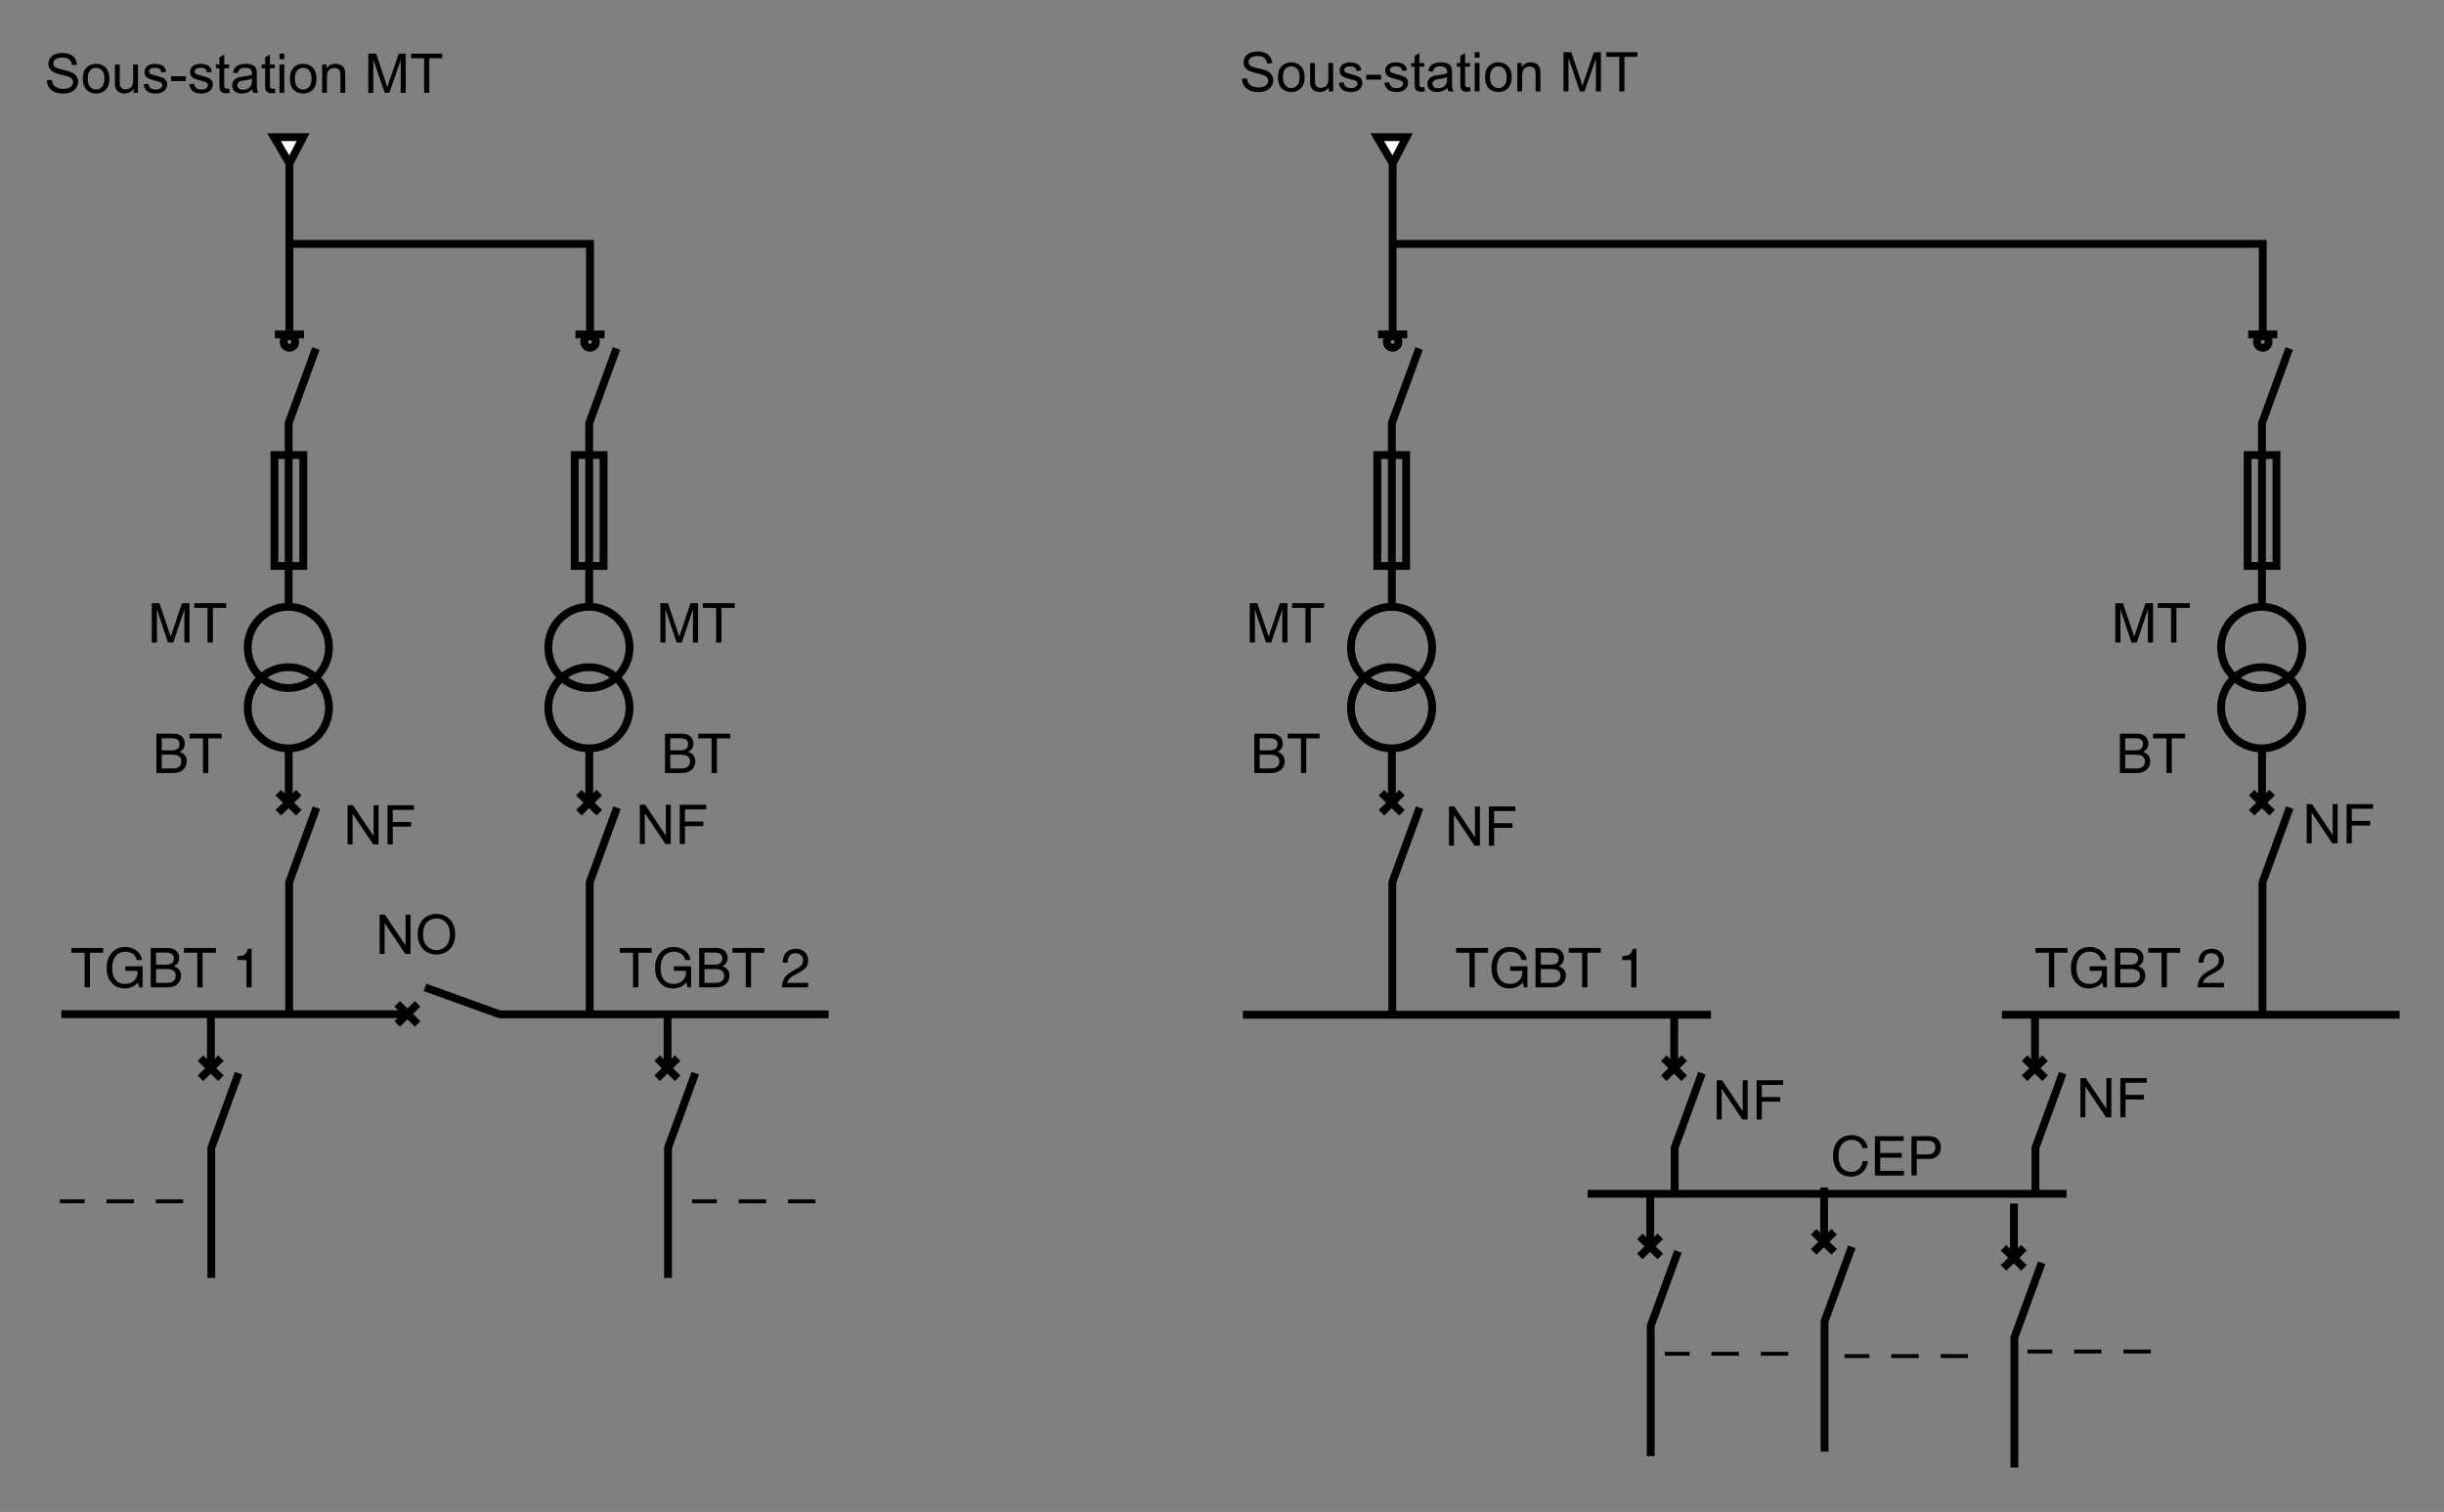 <?xml version="1.0" encoding="iso-8859-1"?>
<!-- Generator: Adobe Illustrator 19.2.0, SVG Export Plug-In . SVG Version: 6.00 Build 0)  -->
<svg version="1.1" id="Calque_2" xmlns="http://www.w3.org/2000/svg" xmlns:xlink="http://www.w3.org/1999/xlink" x="0px" y="0px"
	 width="554.983px" height="343.412px" viewBox="0 0 554.983 343.412" style="enable-background:new 0 0 554.983 343.412;"
	 xml:space="preserve">
<rect x="0" y="0" width="554.983" height="343.412" fill="#808080" stroke="none"/>
<style type="text/css">
	.st0{fill:none;stroke:#000000;stroke-width:1.778;stroke-miterlimit:3.864;}
	.st1{fill:none;stroke:#000000;stroke-width:1.778;stroke-linecap:square;stroke-linejoin:bevel;stroke-miterlimit:2.414;}
	.st2{fill:none;stroke:#000000;stroke-width:1.778;stroke-miterlimit:2.414;}
	.st3{fill:#FFFFFF;stroke:#000000;stroke-width:1.778;stroke-miterlimit:3.864;}
	.st4{fill:none;stroke:#000000;stroke-width:0.889;stroke-miterlimit:3.864;stroke-dasharray:6.222,4.978;}
	.st5{fill:none;}
</style>
<g>
</g>
<g>
	<g>
		<g>
			<path d="M16.191,215.325h7.259v1.071h-3.025v7.869h-1.208v-7.869h-3.025V215.325z"/>
			<path d="M28.463,219.484h3.922v4.781h-0.785l-0.286-1.158c-0.61,0.847-1.73,1.395-2.951,1.395c-1.531,0-2.278-0.56-2.739-1.008
				c-1.369-1.295-1.407-2.827-1.407-3.773c0-2.179,1.32-4.632,4.233-4.632c1.668,0,3.524,0.946,3.785,2.951h-1.17
				c-0.386-1.557-1.693-1.88-2.677-1.88c-1.606,0-2.926,1.282-2.926,3.623c0,1.818,0.598,3.686,2.976,3.686
				c0.448,0,1.17-0.05,1.83-0.573c0.784-0.623,0.983-1.419,0.983-2.378h-2.789V219.484z"/>
			<path d="M34.223,215.325h3.935c1.668,0,2.527,1.034,2.527,2.253c0,0.585-0.211,1.407-1.195,1.868
				c0.585,0.236,1.619,0.647,1.619,2.179c0,1.432-1.059,2.64-3.038,2.64h-3.848V215.325z M35.431,219.11h2.179
				c1.158,0,1.868-0.349,1.868-1.444c0-0.834-0.51-1.307-1.855-1.307h-2.191V219.11z M35.431,223.232h2.577
				c1.258,0,1.893-0.635,1.893-1.631c0-1.257-1.108-1.506-2.092-1.506h-2.378V223.232z"/>
			<path d="M41.776,215.325h7.259v1.071h-3.026v7.869h-1.208v-7.869h-3.026V215.325z"/>
			<path d="M57.135,224.265h-1.171v-6.213h-2.042v-0.872c1.42-0.1,2.005-0.236,2.354-1.668h0.859V224.265z"/>
		</g>
	</g>
</g>
<g>
	<g>
		<g>
			<path d="M140.732,215.325h7.259v1.071h-3.025v7.869h-1.208v-7.869h-3.025V215.325z"/>
			<path d="M153.004,219.484h3.922v4.781h-0.785l-0.286-1.158c-0.61,0.847-1.73,1.395-2.951,1.395c-1.531,0-2.278-0.56-2.739-1.008
				c-1.369-1.295-1.407-2.827-1.407-3.773c0-2.179,1.32-4.632,4.233-4.632c1.668,0,3.524,0.946,3.785,2.951h-1.17
				c-0.386-1.557-1.693-1.88-2.677-1.88c-1.606,0-2.926,1.282-2.926,3.623c0,1.818,0.598,3.686,2.976,3.686
				c0.448,0,1.17-0.05,1.83-0.573c0.784-0.623,0.983-1.419,0.983-2.378h-2.789V219.484z"/>
			<path d="M158.764,215.325h3.935c1.668,0,2.527,1.034,2.527,2.253c0,0.585-0.211,1.407-1.195,1.868
				c0.585,0.236,1.619,0.647,1.619,2.179c0,1.432-1.059,2.64-3.038,2.64h-3.848V215.325z M159.972,219.11h2.179
				c1.158,0,1.868-0.349,1.868-1.444c0-0.834-0.51-1.307-1.855-1.307h-2.191V219.11z M159.972,223.232h2.577
				c1.258,0,1.893-0.635,1.893-1.631c0-1.257-1.108-1.506-2.092-1.506h-2.378V223.232z"/>
			<path d="M166.317,215.325h7.259v1.071h-3.026v7.869h-1.208v-7.869h-3.026V215.325z"/>
			<path d="M177.754,218.65c0-2.852,2.08-3.138,3.026-3.138c1.519,0,2.739,0.983,2.739,2.614c0,1.569-1.034,2.229-2.341,2.926
				l-0.909,0.498c-1.195,0.66-1.457,1.345-1.507,1.681h4.757v1.033h-5.989c0.063-1.818,0.884-2.789,2.055-3.474l1.158-0.673
				c0.934-0.535,1.606-0.896,1.606-2.042c0-0.697-0.448-1.581-1.73-1.581c-1.656,0-1.73,1.544-1.768,2.154H177.754z"/>
		</g>
	</g>
</g>
<g>
	<g>
		<g>
			<path d="M330.652,215.325h7.259v1.071h-3.025v7.869h-1.208v-7.869h-3.025V215.325z"/>
			<path d="M342.925,219.484h3.922v4.781h-0.784l-0.286-1.158c-0.61,0.847-1.731,1.395-2.951,1.395c-1.531,0-2.279-0.56-2.739-1.008
				c-1.37-1.295-1.407-2.827-1.407-3.773c0-2.179,1.32-4.632,4.233-4.632c1.669,0,3.523,0.946,3.785,2.951h-1.171
				c-0.386-1.557-1.693-1.88-2.677-1.88c-1.606,0-2.926,1.282-2.926,3.623c0,1.818,0.598,3.686,2.976,3.686
				c0.448,0,1.171-0.05,1.83-0.573c0.785-0.623,0.984-1.419,0.984-2.378h-2.789V219.484z"/>
			<path d="M348.685,215.325h3.934c1.669,0,2.528,1.034,2.528,2.253c0,0.585-0.212,1.407-1.195,1.868
				c0.585,0.236,1.618,0.647,1.618,2.179c0,1.432-1.059,2.64-3.038,2.64h-3.847V215.325z M349.892,219.11h2.18
				c1.157,0,1.867-0.349,1.867-1.444c0-0.834-0.511-1.307-1.855-1.307h-2.191V219.11z M349.892,223.232h2.578
				c1.257,0,1.893-0.635,1.893-1.631c0-1.257-1.108-1.506-2.092-1.506h-2.379V223.232z"/>
			<path d="M356.237,215.325h7.26v1.071h-3.025v7.869h-1.208v-7.869h-3.026V215.325z"/>
			<path d="M371.596,224.265h-1.17v-6.213h-2.042v-0.872c1.419-0.1,2.004-0.236,2.354-1.668h0.858V224.265z"/>
		</g>
	</g>
</g>
<g>
	<g>
		<g>
			<path d="M462.241,215.325h7.259v1.071h-3.026v7.869h-1.207v-7.869h-3.025V215.325z"/>
			<path d="M474.514,219.484h3.922v4.781h-0.784l-0.287-1.158c-0.609,0.847-1.73,1.395-2.95,1.395c-1.532,0-2.278-0.56-2.739-1.008
				c-1.37-1.295-1.407-2.827-1.407-3.773c0-2.179,1.319-4.632,4.233-4.632c1.668,0,3.523,0.946,3.785,2.951h-1.17
				c-0.387-1.557-1.693-1.88-2.678-1.88c-1.605,0-2.926,1.282-2.926,3.623c0,1.818,0.598,3.686,2.976,3.686
				c0.448,0,1.171-0.05,1.831-0.573c0.784-0.623,0.983-1.419,0.983-2.378h-2.789V219.484z"/>
			<path d="M480.273,215.325h3.936c1.668,0,2.527,1.034,2.527,2.253c0,0.585-0.212,1.407-1.195,1.868
				c0.585,0.236,1.618,0.647,1.618,2.179c0,1.432-1.058,2.64-3.038,2.64h-3.848V215.325z M481.481,219.11h2.179
				c1.158,0,1.868-0.349,1.868-1.444c0-0.834-0.511-1.307-1.855-1.307h-2.191V219.11z M481.481,223.232h2.577
				c1.258,0,1.893-0.635,1.893-1.631c0-1.257-1.107-1.506-2.092-1.506h-2.378V223.232z"/>
			<path d="M487.825,215.325h7.26v1.071h-3.025v7.869h-1.208v-7.869h-3.026V215.325z"/>
			<path d="M499.263,218.65c0-2.852,2.079-3.138,3.025-3.138c1.52,0,2.739,0.983,2.739,2.614c0,1.569-1.033,2.229-2.341,2.926
				l-0.908,0.498c-1.195,0.66-1.457,1.345-1.507,1.681h4.756v1.033h-5.989c0.063-1.818,0.885-2.789,2.055-3.474l1.158-0.673
				c0.934-0.535,1.606-0.896,1.606-2.042c0-0.697-0.448-1.581-1.731-1.581c-1.655,0-1.73,1.544-1.768,2.154H499.263z"/>
		</g>
	</g>
</g>
<g>
	<g>
		<g>
			<path d="M422.919,260.754c-0.336-1.569-1.644-1.855-2.503-1.855c-1.618,0-2.926,1.195-2.926,3.549
				c0,2.104,0.747,3.723,2.964,3.723c0.784,0,2.141-0.373,2.552-2.453h1.171c-0.498,3.375-3.237,3.524-3.91,3.524
				c-2.029,0-4.021-1.32-4.021-4.757c0-2.751,1.568-4.656,4.171-4.656c2.304,0,3.499,1.432,3.673,2.926H422.919z"/>
			<path d="M432.352,267.005h-6.599v-8.94h6.512v1.071h-5.305v2.739h4.894v1.071h-4.894v2.988h5.392V267.005z"/>
			<path d="M435.261,267.005h-1.207v-8.94h4.021c1.656,0,2.652,1.071,2.652,2.515c0,1.245-0.71,2.652-2.652,2.652h-2.814V267.005z
				 M435.261,262.198h2.403c1.083,0,1.817-0.398,1.817-1.606c0-1.133-0.771-1.494-1.768-1.494h-2.453V262.198z"/>
		</g>
	</g>
</g>
<g>
	<g>
		<g>
			<path d="M284.838,166.643h3.935c1.668,0,2.528,1.033,2.528,2.254c0,0.585-0.212,1.407-1.195,1.867
				c0.585,0.237,1.618,0.647,1.618,2.179c0,1.432-1.058,2.64-3.038,2.64h-3.847V166.643z M286.045,170.428h2.179
				c1.158,0,1.868-0.349,1.868-1.444c0-0.834-0.511-1.308-1.855-1.308h-2.191V170.428z M286.045,174.549h2.578
				c1.257,0,1.893-0.635,1.893-1.631c0-1.258-1.108-1.507-2.092-1.507h-2.378V174.549z"/>
			<path d="M292.391,166.643h7.259v1.071h-3.025v7.869h-1.208v-7.869h-3.025V166.643z"/>
		</g>
	</g>
</g>
<g>
	<g>
		<g>
			<path d="M291.188,145.94v-5.279c0-0.261,0.025-1.395,0.025-2.229h-0.025l-2.515,7.508h-1.195l-2.516-7.496h-0.024
				c0,0.822,0.024,1.955,0.024,2.216v5.279h-1.17V137h1.73l2.553,7.558h0.024l2.54-7.558h1.719v8.94H291.188z"/>
			<path d="M293.423,137h7.259v1.071h-3.026v7.869h-1.208v-7.869h-3.026V137z"/>
		</g>
	</g>
</g>
<g>
	<g>
		<g>
			<path d="M481.388,166.643h3.934c1.669,0,2.528,1.033,2.528,2.254c0,0.585-0.212,1.407-1.195,1.867
				c0.585,0.237,1.618,0.647,1.618,2.179c0,1.432-1.059,2.64-3.038,2.64h-3.847V166.643z M482.595,170.428h2.18
				c1.157,0,1.867-0.349,1.867-1.444c0-0.834-0.511-1.308-1.855-1.308h-2.191V170.428z M482.595,174.549h2.578
				c1.257,0,1.893-0.635,1.893-1.631c0-1.258-1.108-1.507-2.092-1.507h-2.379V174.549z"/>
			<path d="M488.941,166.643h7.259v1.071h-3.026v7.869h-1.207v-7.869h-3.025V166.643z"/>
		</g>
	</g>
</g>
<g>
	<g>
		<g>
			<path d="M487.738,145.94v-5.279c0-0.261,0.025-1.395,0.025-2.229h-0.025l-2.515,7.508h-1.195l-2.516-7.496h-0.024
				c0,0.822,0.024,1.955,0.024,2.216v5.279h-1.17V137h1.73l2.553,7.558h0.024l2.54-7.558h1.719v8.94H487.738z"/>
			<path d="M489.974,137h7.26v1.071h-3.025v7.869H493v-7.869h-3.026V137z"/>
		</g>
	</g>
</g>
<g>
	<g>
		<g>
			<path d="M35.515,166.643h3.935c1.668,0,2.527,1.033,2.527,2.254c0,0.585-0.211,1.407-1.195,1.867
				c0.585,0.237,1.619,0.647,1.619,2.179c0,1.432-1.059,2.64-3.038,2.64h-3.848V166.643z M36.723,170.428h2.179
				c1.158,0,1.868-0.349,1.868-1.444c0-0.834-0.51-1.308-1.855-1.308h-2.191V170.428z M36.723,174.549H39.3
				c1.258,0,1.893-0.635,1.893-1.631c0-1.258-1.108-1.507-2.092-1.507h-2.378V174.549z"/>
			<path d="M43.068,166.643h7.259v1.071h-3.026v7.869h-1.208v-7.869h-3.026V166.643z"/>
		</g>
	</g>
</g>
<g>
	<g>
		<g>
			<path d="M41.865,145.94v-5.279c0-0.261,0.024-1.395,0.024-2.229h-0.024l-2.516,7.508h-1.195l-2.515-7.496h-0.025
				c0,0.822,0.025,1.955,0.025,2.216v5.279h-1.171V137H36.2l2.552,7.558h0.025l2.54-7.558h1.718v8.94H41.865z"/>
			<path d="M44.101,137h7.259v1.071h-3.025v7.869h-1.208v-7.869h-3.025V137z"/>
		</g>
	</g>
</g>
<g>
	<g>
		<g>
			<path d="M151.002,166.643h3.935c1.668,0,2.528,1.033,2.528,2.254c0,0.585-0.212,1.407-1.195,1.867
				c0.585,0.237,1.618,0.647,1.618,2.179c0,1.432-1.058,2.64-3.038,2.64h-3.847V166.643z M152.209,170.428h2.179
				c1.158,0,1.868-0.349,1.868-1.444c0-0.834-0.511-1.308-1.855-1.308h-2.191V170.428z M152.209,174.549h2.578
				c1.257,0,1.893-0.635,1.893-1.631c0-1.258-1.108-1.507-2.092-1.507h-2.378V174.549z"/>
			<path d="M158.555,166.643h7.259v1.071h-3.025v7.869h-1.208v-7.869h-3.025V166.643z"/>
		</g>
	</g>
</g>
<g>
	<g>
		<g>
			<path d="M157.352,145.94v-5.279c0-0.261,0.025-1.395,0.025-2.229h-0.025l-2.515,7.508h-1.195l-2.516-7.496h-0.024
				c0,0.822,0.024,1.955,0.024,2.216v5.279h-1.17V137h1.73l2.553,7.558h0.024l2.54-7.558h1.719v8.94H157.352z"/>
			<path d="M159.588,137h7.259v1.071h-3.026v7.869h-1.208v-7.869h-3.026V137z"/>
		</g>
	</g>
</g>
<g>
	<line class="st0" x1="65.558" y1="169.986" x2="65.558" y2="182.312"/>
	<path class="st0" d="M56.252,147.045c0-5.094,4.13-9.222,9.226-9.222c5.094,0,9.224,4.129,9.224,9.222
		c0,5.097-4.13,9.226-9.224,9.226C60.383,156.27,56.252,152.142,56.252,147.045L56.252,147.045z"/>
	<path class="st0" d="M56.252,160.76c0-5.094,4.13-9.222,9.226-9.222c5.094,0,9.224,4.128,9.224,9.222
		c0,5.097-4.13,9.226-9.224,9.226C60.383,169.986,56.252,165.857,56.252,160.76L56.252,160.76z"/>
	<line class="st0" x1="63.19" y1="184.6" x2="67.844" y2="180.031"/>
	<line class="st0" x1="67.844" y1="184.6" x2="63.19" y2="180.031"/>
</g>
<polyline class="st0" points="71.853,183.447 65.659,200.395 65.659,229.954 "/>
<polyline class="st0" points="71.738,79.151 65.544,96.1 65.544,138.104 "/>
<g>
	<line class="st1" x1="65.728" y1="76.073" x2="65.728" y2="35.023"/>
	<line class="st2" x1="62.419" y1="75.959" x2="69.035" y2="75.959"/>
	<circle class="st2" cx="65.725" cy="77.667" r="1.322"/>
</g>
<line class="st3" x1="13.937" y1="230.35" x2="92.33" y2="230.35"/>
<line class="st0" x1="133.812" y1="169.986" x2="133.812" y2="182.312"/>
<path class="st0" d="M124.507,147.045c0-5.094,4.13-9.222,9.226-9.222c5.094,0,9.224,4.129,9.224,9.222
	c0,5.097-4.13,9.226-9.224,9.226C128.637,156.27,124.507,152.142,124.507,147.045L124.507,147.045z"/>
<path class="st0" d="M124.507,160.76c0-5.094,4.13-9.222,9.226-9.222c5.094,0,9.224,4.128,9.224,9.222
	c0,5.097-4.13,9.226-9.224,9.226C128.637,169.986,124.507,165.857,124.507,160.76L124.507,160.76z"/>
<line class="st0" x1="131.444" y1="184.6" x2="136.099" y2="180.031"/>
<line class="st0" x1="136.099" y1="184.6" x2="131.444" y2="180.031"/>
<line class="st0" x1="90.197" y1="232.57" x2="94.851" y2="228"/>
<line class="st0" x1="94.851" y1="232.57" x2="90.197" y2="228"/>
<polyline class="st0" points="140.108,183.447 133.913,200.395 133.913,229.954 "/>
<line class="st0" x1="151.59" y1="230.29" x2="151.59" y2="242.617"/>
<line class="st0" x1="149.222" y1="244.905" x2="153.877" y2="240.335"/>
<line class="st0" x1="153.877" y1="244.905" x2="149.222" y2="240.335"/>
<polyline class="st0" points="157.885,243.752 151.691,260.7 151.691,290.259 "/>
<line class="st0" x1="47.886" y1="230.29" x2="47.886" y2="242.617"/>
<line class="st0" x1="45.518" y1="244.905" x2="50.173" y2="240.335"/>
<line class="st0" x1="50.173" y1="244.905" x2="45.518" y2="240.335"/>
<polyline class="st0" points="54.181,243.752 47.987,260.7 47.987,290.259 "/>
<polyline class="st0" points="139.993,79.151 133.798,96.1 133.798,138.104 "/>
<g>
	<polyline class="st2" points="133.982,76.073 133.982,55.393 65.183,55.393 	"/>
	<line class="st2" x1="130.673" y1="75.959" x2="137.29" y2="75.959"/>
	<circle class="st2" cx="133.98" cy="77.667" r="1.322"/>
</g>
<polygon class="st3" points="62.224,31.153 65.736,37.115 68.837,31.153 62.224,31.153 "/>
<line class="st4" x1="41.613" y1="272.861" x2="13.595" y2="272.861"/>
<line class="st4" x1="185.168" y1="272.861" x2="157.151" y2="272.861"/>
<polyline class="st0" points="96.502,224.265 113.45,230.387 114.055,230.387 188.163,230.387 "/>
<g>
	<line class="st0" x1="316.073" y1="169.986" x2="316.073" y2="182.312"/>
	<path class="st0" d="M306.767,147.045c0-5.094,4.13-9.222,9.226-9.222c5.094,0,9.224,4.129,9.224,9.222
		c0,5.097-4.13,9.226-9.224,9.226C310.897,156.27,306.767,152.142,306.767,147.045L306.767,147.045z"/>
	<path class="st0" d="M306.767,160.76c0-5.094,4.13-9.222,9.226-9.222c5.094,0,9.224,4.128,9.224,9.222
		c0,5.097-4.13,9.226-9.224,9.226C310.897,169.986,306.767,165.857,306.767,160.76L306.767,160.76z"/>
	<line class="st0" x1="313.705" y1="184.6" x2="318.359" y2="180.031"/>
	<line class="st0" x1="318.359" y1="184.6" x2="313.705" y2="180.031"/>
</g>
<polyline class="st0" points="322.368,183.447 316.173,200.395 316.173,229.954 "/>
<polyline class="st0" points="322.253,79.151 316.059,96.1 316.059,138.104 "/>
<g>
	<line class="st1" x1="316.243" y1="76.073" x2="316.243" y2="35.023"/>
	<line class="st2" x1="312.934" y1="75.959" x2="319.55" y2="75.959"/>
	<circle class="st2" cx="316.24" cy="77.667" r="1.322"/>
</g>
<line class="st3" x1="282.231" y1="230.472" x2="388.522" y2="230.472"/>
<line class="st0" x1="513.665" y1="169.986" x2="513.665" y2="182.312"/>
<path class="st0" d="M504.359,147.045c0-5.094,4.128-9.222,9.226-9.222c5.094,0,9.222,4.129,9.222,9.222
	c0,5.097-4.128,9.226-9.222,9.226C508.488,156.27,504.359,152.142,504.359,147.045L504.359,147.045z"/>
<path class="st0" d="M504.359,160.76c0-5.094,4.128-9.222,9.226-9.222c5.094,0,9.222,4.128,9.222,9.222
	c0,5.097-4.128,9.226-9.222,9.226C508.488,169.986,504.359,165.857,504.359,160.76L504.359,160.76z"/>
<line class="st0" x1="511.297" y1="184.6" x2="515.949" y2="180.031"/>
<line class="st0" x1="515.949" y1="184.6" x2="511.297" y2="180.031"/>
<polyline class="st0" points="519.96,183.447 513.766,200.395 513.766,229.954 "/>
<line class="st0" x1="462.109" y1="230.29" x2="462.109" y2="242.617"/>
<line class="st0" x1="459.741" y1="244.905" x2="464.394" y2="240.335"/>
<line class="st0" x1="464.394" y1="244.905" x2="459.741" y2="240.335"/>
<polyline class="st0" points="468.404,243.752 462.21,260.7 462.21,271.926 "/>
<line class="st0" x1="380.179" y1="230.29" x2="380.179" y2="242.617"/>
<line class="st0" x1="377.811" y1="244.905" x2="382.465" y2="240.335"/>
<line class="st0" x1="382.465" y1="244.905" x2="377.811" y2="240.335"/>
<polyline class="st0" points="386.474,243.752 380.279,260.7 380.279,271.926 "/>
<polyline class="st0" points="519.845,79.151 513.651,96.1 513.651,138.104 "/>
<g>
	<polyline class="st2" points="513.835,76.073 513.835,55.393 315.698,55.393 	"/>
	<line class="st2" x1="510.526" y1="75.959" x2="517.14" y2="75.959"/>
	<circle class="st2" cx="513.832" cy="77.667" r="1.322"/>
</g>
<polygon class="st3" points="312.738,31.153 316.252,37.115 319.352,31.153 312.738,31.153 "/>
<polyline class="st0" points="454.592,230.472 470.797,230.472 544.904,230.472 "/>
<line class="st2" x1="360.519" y1="271.153" x2="469.274" y2="271.153"/>
<g>
	<g>
		<g>
			<path d="M389.837,254.272v-8.908h1.209l4.679,6.994v-6.994h1.13v8.908h-1.209l-4.679-7v7H389.837z"/>
			<path d="M398.897,254.272v-8.908h6.01v1.051h-4.831v2.759h4.181v1.051h-4.181v4.047H398.897z"/>
		</g>
	</g>
</g>
<line class="st0" x1="374.739" y1="270.768" x2="374.739" y2="283.095"/>
<line class="st0" x1="372.371" y1="285.383" x2="377.024" y2="280.814"/>
<line class="st0" x1="377.024" y1="285.383" x2="372.371" y2="280.814"/>
<polyline class="st0" points="381.034,284.23 374.84,301.178 374.84,330.737 "/>
<line class="st0" x1="414.215" y1="269.73" x2="414.215" y2="282.056"/>
<line class="st0" x1="411.847" y1="284.344" x2="416.5" y2="279.775"/>
<line class="st0" x1="416.5" y1="284.344" x2="411.847" y2="279.775"/>
<polyline class="st0" points="420.51,283.191 414.316,300.139 414.316,329.698 "/>
<line class="st0" x1="457.324" y1="273.365" x2="457.324" y2="285.691"/>
<line class="st0" x1="454.956" y1="287.979" x2="459.609" y2="283.41"/>
<line class="st0" x1="459.609" y1="287.979" x2="454.956" y2="283.41"/>
<polyline class="st0" points="463.62,286.827 457.425,303.775 457.425,333.334 "/>
<g>
	<g>
		<g>
			<path d="M472.425,253.779v-8.908h1.209l4.679,6.994v-6.994h1.13v8.908h-1.209l-4.679-7v7H472.425z"/>
			<path d="M481.484,253.779v-8.908h6.01v1.051h-4.831v2.759h4.181v1.051h-4.181v4.047H481.484z"/>
		</g>
	</g>
</g>
<line class="st4" x1="406.076" y1="307.486" x2="378.059" y2="307.486"/>
<line class="st4" x1="446.887" y1="308.006" x2="418.87" y2="308.006"/>
<line class="st4" x1="488.418" y1="306.967" x2="460.401" y2="306.967"/>
<g>
	<g>
		<g>
			<path d="M10.638,18.23l1.112-0.097c0.053,0.445,0.175,0.811,0.368,1.097s0.491,0.517,0.896,0.692
				c0.405,0.176,0.861,0.265,1.367,0.265c0.45,0,0.847-0.067,1.191-0.201s0.601-0.317,0.769-0.55s0.252-0.487,0.252-0.763
				c0-0.279-0.081-0.523-0.243-0.732c-0.162-0.209-0.43-0.384-0.802-0.526c-0.239-0.093-0.768-0.238-1.586-0.435
				c-0.818-0.196-1.392-0.382-1.72-0.556c-0.425-0.223-0.742-0.5-0.951-0.83c-0.209-0.33-0.313-0.7-0.313-1.109
				c0-0.45,0.127-0.87,0.383-1.261c0.255-0.391,0.628-0.688,1.118-0.89c0.49-0.203,1.035-0.304,1.634-0.304
				c0.66,0,1.243,0.106,1.747,0.319c0.504,0.212,0.892,0.525,1.164,0.938c0.271,0.414,0.417,0.881,0.438,1.404l-1.13,0.085
				c-0.061-0.563-0.266-0.988-0.617-1.276c-0.35-0.288-0.868-0.432-1.552-0.432c-0.713,0-1.233,0.131-1.559,0.392
				c-0.326,0.261-0.489,0.576-0.489,0.945c0,0.32,0.115,0.583,0.346,0.79c0.227,0.207,0.819,0.418,1.777,0.635
				c0.958,0.217,1.615,0.406,1.972,0.568c0.519,0.239,0.901,0.542,1.148,0.908c0.247,0.367,0.371,0.789,0.371,1.267
				c0,0.474-0.136,0.92-0.407,1.34s-0.662,0.746-1.17,0.979c-0.508,0.233-1.081,0.349-1.716,0.349c-0.806,0-1.482-0.118-2.027-0.353
				c-0.544-0.235-0.972-0.588-1.282-1.06C10.817,19.359,10.654,18.825,10.638,18.23z"/>
			<path d="M18.792,17.865c0-1.195,0.332-2.08,0.997-2.655c0.555-0.478,1.231-0.717,2.03-0.717c0.887,0,1.612,0.291,2.175,0.872
				c0.563,0.582,0.844,1.384,0.844,2.409c0,0.831-0.125,1.484-0.374,1.96s-0.612,0.846-1.087,1.109
				c-0.476,0.263-0.996,0.395-1.559,0.395c-0.904,0-1.634-0.29-2.191-0.869C19.071,19.789,18.792,18.955,18.792,17.865z
				 M19.916,17.865c0,0.826,0.181,1.445,0.541,1.856s0.814,0.617,1.361,0.617c0.542,0,0.994-0.207,1.355-0.62
				c0.36-0.414,0.541-1.043,0.541-1.89c0-0.798-0.181-1.402-0.544-1.813c-0.362-0.411-0.813-0.617-1.352-0.617
				c-0.547,0-1.001,0.205-1.361,0.613C20.097,16.421,19.916,17.039,19.916,17.865z"/>
			<path d="M30.349,21.091v-0.948c-0.502,0.729-1.185,1.094-2.047,1.094c-0.381,0-0.736-0.073-1.066-0.219
				c-0.331-0.146-0.576-0.329-0.735-0.55c-0.16-0.221-0.272-0.491-0.337-0.811c-0.044-0.215-0.067-0.555-0.067-1.021v-3.998h1.094
				v3.579c0,0.571,0.022,0.956,0.067,1.154c0.069,0.288,0.215,0.514,0.438,0.678s0.499,0.246,0.827,0.246s0.636-0.084,0.923-0.252
				c0.288-0.168,0.491-0.397,0.611-0.687c0.119-0.29,0.179-0.71,0.179-1.261v-3.458h1.094v6.453H30.349z"/>
			<path d="M32.604,19.165l1.082-0.17c0.061,0.433,0.23,0.766,0.507,0.997c0.277,0.23,0.666,0.346,1.164,0.346
				c0.502,0,0.875-0.103,1.118-0.307c0.243-0.204,0.365-0.444,0.365-0.72c0-0.247-0.107-0.441-0.322-0.583
				c-0.15-0.097-0.522-0.221-1.118-0.371c-0.802-0.203-1.358-0.378-1.668-0.525c-0.31-0.148-0.544-0.353-0.705-0.614
				s-0.24-0.55-0.24-0.866c0-0.288,0.066-0.554,0.198-0.799c0.131-0.245,0.311-0.449,0.538-0.611
				c0.17-0.125,0.402-0.232,0.696-0.319c0.293-0.087,0.608-0.131,0.945-0.131c0.506,0,0.951,0.073,1.334,0.219
				c0.383,0.146,0.665,0.343,0.848,0.593c0.182,0.249,0.308,0.582,0.376,1l-1.069,0.146c-0.049-0.332-0.189-0.591-0.422-0.777
				c-0.233-0.187-0.562-0.28-0.987-0.28c-0.502,0-0.861,0.083-1.076,0.249c-0.215,0.167-0.322,0.361-0.322,0.583
				c0,0.142,0.044,0.27,0.133,0.383c0.089,0.118,0.229,0.215,0.419,0.292c0.109,0.041,0.432,0.134,0.966,0.28
				c0.773,0.207,1.313,0.375,1.619,0.507c0.306,0.132,0.546,0.323,0.72,0.574s0.261,0.563,0.261,0.936
				c0,0.365-0.106,0.708-0.319,1.03c-0.213,0.322-0.52,0.571-0.921,0.747c-0.401,0.176-0.854,0.265-1.361,0.265
				c-0.839,0-1.478-0.174-1.917-0.523C33.006,20.366,32.726,19.85,32.604,19.165z"/>
			<path d="M38.839,18.418v-1.1h3.36v1.1H38.839z"/>
			<path d="M42.97,19.165l1.082-0.17c0.061,0.433,0.23,0.766,0.507,0.997c0.277,0.23,0.666,0.346,1.164,0.346
				c0.502,0,0.875-0.103,1.118-0.307c0.243-0.204,0.365-0.444,0.365-0.72c0-0.247-0.107-0.441-0.322-0.583
				c-0.15-0.097-0.522-0.221-1.118-0.371c-0.802-0.203-1.358-0.378-1.668-0.525c-0.31-0.148-0.544-0.353-0.705-0.614
				s-0.24-0.55-0.24-0.866c0-0.288,0.066-0.554,0.198-0.799c0.131-0.245,0.311-0.449,0.538-0.611
				c0.17-0.125,0.402-0.232,0.696-0.319c0.293-0.087,0.608-0.131,0.945-0.131c0.506,0,0.951,0.073,1.334,0.219
				c0.383,0.146,0.665,0.343,0.848,0.593c0.182,0.249,0.308,0.582,0.376,1l-1.069,0.146c-0.049-0.332-0.189-0.591-0.422-0.777
				c-0.233-0.187-0.562-0.28-0.987-0.28c-0.502,0-0.861,0.083-1.076,0.249c-0.215,0.167-0.322,0.361-0.322,0.583
				c0,0.142,0.044,0.27,0.133,0.383c0.089,0.118,0.229,0.215,0.419,0.292c0.109,0.041,0.432,0.134,0.966,0.28
				c0.773,0.207,1.313,0.375,1.619,0.507c0.306,0.132,0.546,0.323,0.72,0.574s0.261,0.563,0.261,0.936
				c0,0.365-0.106,0.708-0.319,1.03c-0.213,0.322-0.52,0.571-0.921,0.747c-0.401,0.176-0.854,0.265-1.361,0.265
				c-0.839,0-1.478-0.174-1.917-0.523C43.372,20.366,43.092,19.85,42.97,19.165z"/>
			<path d="M52.018,20.113l0.158,0.966c-0.308,0.065-0.583,0.097-0.826,0.097c-0.397,0-0.705-0.063-0.924-0.188
				c-0.219-0.125-0.373-0.291-0.462-0.495c-0.089-0.205-0.133-0.635-0.133-1.291v-3.713h-0.802v-0.851h0.802V13.04l1.087-0.656
				v2.254h1.1v0.851h-1.1v3.773c0,0.312,0.02,0.513,0.058,0.602c0.039,0.089,0.102,0.16,0.188,0.213
				c0.087,0.053,0.212,0.079,0.374,0.079C51.659,20.156,51.819,20.142,52.018,20.113z"/>
			<path d="M57.298,20.296c-0.405,0.344-0.795,0.587-1.17,0.729c-0.375,0.142-0.776,0.213-1.206,0.213
				c-0.709,0-1.254-0.173-1.634-0.52c-0.381-0.347-0.571-0.789-0.571-1.328c0-0.316,0.072-0.605,0.216-0.866
				c0.144-0.261,0.332-0.471,0.565-0.629c0.233-0.158,0.495-0.277,0.787-0.358c0.214-0.057,0.539-0.111,0.972-0.164
				c0.883-0.105,1.533-0.231,1.95-0.377c0.004-0.149,0.006-0.245,0.006-0.285c0-0.446-0.104-0.76-0.31-0.942
				c-0.279-0.247-0.695-0.371-1.246-0.371c-0.515,0-0.894,0.09-1.139,0.27c-0.245,0.181-0.427,0.5-0.544,0.957l-1.069-0.146
				c0.097-0.458,0.257-0.828,0.48-1.109c0.223-0.282,0.545-0.499,0.966-0.65c0.421-0.152,0.91-0.228,1.465-0.228
				c0.551,0,0.999,0.065,1.343,0.195c0.344,0.129,0.597,0.292,0.759,0.489c0.162,0.197,0.275,0.445,0.34,0.745
				c0.037,0.186,0.055,0.522,0.055,1.009v1.458c0,1.017,0.023,1.66,0.07,1.929c0.047,0.27,0.139,0.528,0.277,0.775h-1.143
				C57.404,20.864,57.331,20.599,57.298,20.296z M57.207,17.853c-0.397,0.162-0.992,0.3-1.786,0.413
				c-0.45,0.065-0.768,0.138-0.954,0.219c-0.187,0.081-0.33,0.2-0.432,0.355c-0.101,0.156-0.152,0.329-0.152,0.52
				c0,0.292,0.11,0.535,0.331,0.729c0.221,0.194,0.544,0.292,0.969,0.292c0.421,0,0.796-0.092,1.125-0.276
				c0.328-0.185,0.569-0.437,0.723-0.757c0.118-0.247,0.176-0.611,0.176-1.094V17.853z"/>
			<path d="M62.397,20.113l0.158,0.966c-0.308,0.065-0.583,0.097-0.826,0.097c-0.397,0-0.705-0.063-0.924-0.188
				c-0.219-0.125-0.373-0.291-0.462-0.495c-0.089-0.205-0.133-0.635-0.133-1.291v-3.713h-0.802v-0.851h0.802V13.04l1.087-0.656
				v2.254h1.1v0.851h-1.1v3.773c0,0.312,0.02,0.513,0.058,0.602c0.039,0.089,0.102,0.16,0.188,0.213
				c0.087,0.053,0.212,0.079,0.374,0.079C62.038,20.156,62.198,20.142,62.397,20.113z"/>
			<path d="M63.472,13.441v-1.258h1.094v1.258H63.472z M63.472,21.091v-6.453h1.094v6.453H63.472z"/>
			<path d="M65.823,17.865c0-1.195,0.332-2.08,0.997-2.655c0.555-0.478,1.231-0.717,2.03-0.717c0.887,0,1.612,0.291,2.175,0.872
				c0.563,0.582,0.844,1.384,0.844,2.409c0,0.831-0.125,1.484-0.374,1.96s-0.612,0.846-1.087,1.109
				c-0.476,0.263-0.996,0.395-1.559,0.395c-0.904,0-1.634-0.29-2.191-0.869C66.102,19.789,65.823,18.955,65.823,17.865z
				 M66.947,17.865c0,0.826,0.181,1.445,0.541,1.856s0.814,0.617,1.361,0.617c0.542,0,0.994-0.207,1.355-0.62
				c0.36-0.414,0.541-1.043,0.541-1.89c0-0.798-0.181-1.402-0.544-1.813c-0.362-0.411-0.813-0.617-1.352-0.617
				c-0.547,0-1.001,0.205-1.361,0.613C67.128,16.421,66.947,17.039,66.947,17.865z"/>
			<path d="M73.151,21.091v-6.453h0.984v0.917c0.474-0.709,1.159-1.063,2.054-1.063c0.389,0,0.747,0.07,1.073,0.21
				c0.326,0.14,0.57,0.323,0.732,0.55s0.275,0.496,0.34,0.808c0.041,0.203,0.061,0.557,0.061,1.063v3.968h-1.094v-3.925
				c0-0.446-0.043-0.779-0.128-1c-0.085-0.221-0.236-0.397-0.453-0.529c-0.217-0.131-0.471-0.197-0.763-0.197
				c-0.466,0-0.868,0.148-1.206,0.443c-0.338,0.296-0.507,0.857-0.507,1.683v3.524H73.151z"/>
			<path d="M83.633,21.091v-8.908h1.774l2.109,6.308c0.194,0.587,0.336,1.027,0.425,1.318c0.101-0.324,0.259-0.8,0.474-1.428
				l2.133-6.198h1.586v8.908h-1.136v-7.456l-2.588,7.456h-1.063l-2.576-7.583v7.583H83.633z"/>
			<path d="M96.303,21.091v-7.857h-2.935v-1.051h7.061v1.051h-2.947v7.857H96.303z"/>
		</g>
	</g>
</g>
<g>
	<g>
		<g>
			<path d="M282.042,17.896l1.112-0.097c0.053,0.445,0.175,0.811,0.368,1.097s0.491,0.517,0.896,0.692
				c0.405,0.176,0.861,0.265,1.367,0.265c0.45,0,0.847-0.067,1.191-0.201s0.601-0.317,0.769-0.55s0.252-0.487,0.252-0.763
				c0-0.279-0.081-0.523-0.243-0.732c-0.162-0.209-0.43-0.384-0.802-0.526c-0.239-0.093-0.768-0.238-1.586-0.435
				c-0.818-0.196-1.392-0.382-1.72-0.556c-0.425-0.223-0.742-0.5-0.951-0.83c-0.209-0.33-0.313-0.7-0.313-1.109
				c0-0.45,0.127-0.87,0.383-1.261c0.255-0.391,0.628-0.688,1.118-0.89c0.49-0.203,1.035-0.304,1.634-0.304
				c0.66,0,1.243,0.106,1.747,0.319c0.504,0.212,0.892,0.525,1.164,0.938c0.271,0.414,0.417,0.881,0.438,1.404l-1.13,0.085
				c-0.061-0.563-0.266-0.988-0.617-1.276c-0.35-0.288-0.868-0.432-1.552-0.432c-0.713,0-1.233,0.131-1.559,0.392
				c-0.326,0.261-0.489,0.576-0.489,0.945c0,0.32,0.115,0.583,0.346,0.79c0.227,0.207,0.819,0.418,1.777,0.635
				c0.958,0.217,1.615,0.406,1.972,0.568c0.519,0.239,0.901,0.542,1.148,0.908c0.247,0.367,0.371,0.789,0.371,1.267
				c0,0.474-0.136,0.92-0.407,1.34s-0.662,0.746-1.17,0.979s-1.081,0.349-1.716,0.349c-0.806,0-1.482-0.118-2.027-0.353
				c-0.544-0.235-0.972-0.588-1.282-1.06C282.221,19.025,282.058,18.491,282.042,17.896z"/>
			<path d="M290.196,17.531c0-1.195,0.332-2.08,0.997-2.655c0.555-0.478,1.231-0.717,2.03-0.717c0.887,0,1.612,0.291,2.175,0.872
				c0.563,0.582,0.844,1.384,0.844,2.409c0,0.831-0.125,1.484-0.374,1.96s-0.612,0.846-1.087,1.109
				c-0.476,0.263-0.996,0.395-1.559,0.395c-0.904,0-1.634-0.29-2.191-0.869C290.475,19.456,290.196,18.621,290.196,17.531z
				 M291.32,17.531c0,0.826,0.181,1.445,0.541,1.856s0.814,0.617,1.361,0.617c0.542,0,0.994-0.207,1.355-0.62
				c0.36-0.414,0.541-1.043,0.541-1.89c0-0.798-0.181-1.402-0.544-1.813c-0.362-0.411-0.813-0.617-1.352-0.617
				c-0.547,0-1.001,0.205-1.361,0.613C291.501,16.087,291.32,16.705,291.32,17.531z"/>
			<path d="M301.753,20.758V19.81c-0.502,0.729-1.185,1.094-2.047,1.094c-0.381,0-0.736-0.073-1.066-0.219
				c-0.331-0.146-0.576-0.329-0.735-0.55c-0.16-0.221-0.272-0.491-0.337-0.811c-0.044-0.215-0.067-0.555-0.067-1.021v-3.998h1.094
				v3.579c0,0.571,0.022,0.956,0.067,1.154c0.069,0.288,0.215,0.514,0.438,0.678s0.499,0.246,0.827,0.246s0.636-0.084,0.923-0.252
				c0.288-0.168,0.491-0.397,0.611-0.687c0.119-0.29,0.179-0.71,0.179-1.261v-3.458h1.094v6.453H301.753z"/>
			<path d="M304.008,18.832l1.082-0.17c0.061,0.433,0.23,0.766,0.507,0.997c0.277,0.23,0.666,0.346,1.164,0.346
				c0.502,0,0.875-0.103,1.118-0.307c0.243-0.204,0.365-0.444,0.365-0.72c0-0.247-0.107-0.441-0.322-0.583
				c-0.15-0.097-0.522-0.221-1.118-0.371c-0.802-0.203-1.358-0.378-1.668-0.525c-0.31-0.148-0.544-0.353-0.705-0.614
				s-0.24-0.55-0.24-0.866c0-0.288,0.066-0.554,0.198-0.799c0.131-0.245,0.311-0.449,0.538-0.611
				c0.17-0.125,0.402-0.232,0.696-0.319c0.293-0.087,0.608-0.131,0.945-0.131c0.506,0,0.951,0.073,1.334,0.219
				c0.383,0.146,0.665,0.343,0.848,0.593c0.182,0.249,0.308,0.582,0.376,1l-1.069,0.146c-0.049-0.332-0.189-0.591-0.422-0.777
				c-0.233-0.187-0.562-0.28-0.987-0.28c-0.502,0-0.861,0.083-1.076,0.249c-0.215,0.167-0.322,0.361-0.322,0.583
				c0,0.142,0.044,0.27,0.133,0.383c0.089,0.118,0.229,0.215,0.419,0.292c0.109,0.041,0.432,0.134,0.966,0.28
				c0.773,0.207,1.313,0.375,1.619,0.507c0.306,0.132,0.546,0.323,0.72,0.574s0.261,0.563,0.261,0.936
				c0,0.365-0.106,0.708-0.319,1.03c-0.213,0.322-0.52,0.571-0.921,0.747c-0.401,0.176-0.854,0.265-1.361,0.265
				c-0.839,0-1.478-0.174-1.917-0.523C304.41,20.033,304.13,19.516,304.008,18.832z"/>
			<path d="M310.242,18.084v-1.1h3.36v1.1H310.242z"/>
			<path d="M314.374,18.832l1.082-0.17c0.061,0.433,0.23,0.766,0.507,0.997c0.277,0.23,0.666,0.346,1.164,0.346
				c0.502,0,0.875-0.103,1.118-0.307c0.243-0.204,0.365-0.444,0.365-0.72c0-0.247-0.107-0.441-0.322-0.583
				c-0.15-0.097-0.522-0.221-1.118-0.371c-0.802-0.203-1.358-0.378-1.668-0.525c-0.31-0.148-0.544-0.353-0.705-0.614
				s-0.24-0.55-0.24-0.866c0-0.288,0.066-0.554,0.198-0.799c0.131-0.245,0.311-0.449,0.538-0.611
				c0.17-0.125,0.402-0.232,0.696-0.319c0.293-0.087,0.608-0.131,0.945-0.131c0.506,0,0.951,0.073,1.334,0.219
				c0.383,0.146,0.665,0.343,0.848,0.593c0.182,0.249,0.308,0.582,0.376,1l-1.069,0.146c-0.049-0.332-0.189-0.591-0.422-0.777
				c-0.233-0.187-0.562-0.28-0.987-0.28c-0.502,0-0.861,0.083-1.076,0.249c-0.215,0.167-0.322,0.361-0.322,0.583
				c0,0.142,0.044,0.27,0.133,0.383c0.089,0.118,0.229,0.215,0.419,0.292c0.109,0.041,0.432,0.134,0.966,0.28
				c0.773,0.207,1.313,0.375,1.619,0.507c0.306,0.132,0.546,0.323,0.72,0.574s0.261,0.563,0.261,0.936
				c0,0.365-0.106,0.708-0.319,1.03c-0.213,0.322-0.52,0.571-0.921,0.747c-0.401,0.176-0.854,0.265-1.361,0.265
				c-0.839,0-1.478-0.174-1.917-0.523C314.776,20.033,314.496,19.516,314.374,18.832z"/>
			<path d="M323.422,19.779l0.158,0.966c-0.308,0.065-0.583,0.097-0.826,0.097c-0.397,0-0.705-0.063-0.924-0.188
				c-0.219-0.125-0.373-0.291-0.462-0.495c-0.089-0.205-0.133-0.635-0.133-1.291v-3.713h-0.802v-0.851h0.802v-1.598l1.087-0.656
				v2.254h1.1v0.851h-1.1v3.773c0,0.312,0.02,0.513,0.058,0.602c0.039,0.089,0.102,0.16,0.188,0.213
				c0.087,0.053,0.212,0.079,0.374,0.079C323.063,19.822,323.223,19.808,323.422,19.779z"/>
			<path d="M328.702,19.962c-0.405,0.344-0.795,0.587-1.17,0.729c-0.375,0.142-0.776,0.213-1.206,0.213
				c-0.709,0-1.254-0.173-1.634-0.52c-0.381-0.347-0.571-0.789-0.571-1.328c0-0.316,0.072-0.605,0.216-0.866
				c0.144-0.261,0.332-0.471,0.565-0.629c0.233-0.158,0.495-0.277,0.787-0.358c0.214-0.057,0.539-0.111,0.972-0.164
				c0.883-0.105,1.533-0.231,1.95-0.377c0.004-0.149,0.006-0.245,0.006-0.285c0-0.446-0.104-0.76-0.31-0.942
				c-0.279-0.247-0.695-0.371-1.246-0.371c-0.515,0-0.894,0.09-1.139,0.27c-0.245,0.181-0.427,0.5-0.544,0.957l-1.069-0.146
				c0.097-0.458,0.257-0.828,0.48-1.109c0.223-0.282,0.545-0.499,0.966-0.65c0.421-0.152,0.91-0.228,1.465-0.228
				c0.551,0,0.999,0.065,1.343,0.195c0.344,0.129,0.597,0.292,0.759,0.489c0.162,0.197,0.275,0.445,0.34,0.745
				c0.037,0.186,0.055,0.522,0.055,1.009v1.458c0,1.017,0.023,1.66,0.07,1.929c0.047,0.27,0.139,0.528,0.277,0.775h-1.143
				C328.808,20.531,328.734,20.266,328.702,19.962z M328.611,17.519c-0.397,0.162-0.992,0.3-1.786,0.413
				c-0.45,0.065-0.768,0.138-0.954,0.219c-0.187,0.081-0.33,0.2-0.432,0.355c-0.101,0.156-0.152,0.329-0.152,0.52
				c0,0.292,0.11,0.535,0.331,0.729c0.221,0.194,0.544,0.292,0.969,0.292c0.421,0,0.796-0.092,1.125-0.276
				c0.328-0.185,0.569-0.437,0.723-0.757c0.118-0.247,0.176-0.611,0.176-1.094V17.519z"/>
			<path d="M333.8,19.779l0.158,0.966c-0.308,0.065-0.583,0.097-0.826,0.097c-0.397,0-0.705-0.063-0.924-0.188
				c-0.219-0.125-0.373-0.291-0.462-0.495c-0.089-0.205-0.133-0.635-0.133-1.291v-3.713h-0.802v-0.851h0.802v-1.598l1.087-0.656
				v2.254h1.1v0.851h-1.1v3.773c0,0.312,0.02,0.513,0.058,0.602c0.039,0.089,0.102,0.16,0.188,0.213
				c0.087,0.053,0.212,0.079,0.374,0.079C333.442,19.822,333.602,19.808,333.8,19.779z"/>
			<path d="M334.875,13.108V11.85h1.094v1.258H334.875z M334.875,20.758v-6.453h1.094v6.453H334.875z"/>
			<path d="M337.227,17.531c0-1.195,0.332-2.08,0.997-2.655c0.555-0.478,1.231-0.717,2.029-0.717c0.887,0,1.612,0.291,2.175,0.872
				c0.563,0.582,0.845,1.384,0.845,2.409c0,0.831-0.124,1.484-0.373,1.96c-0.25,0.476-0.612,0.846-1.088,1.109
				c-0.477,0.263-0.996,0.395-1.559,0.395c-0.903,0-1.634-0.29-2.19-0.869C337.505,19.456,337.227,18.621,337.227,17.531z
				 M338.351,17.531c0,0.826,0.181,1.445,0.541,1.856s0.814,0.617,1.361,0.617c0.543,0,0.994-0.207,1.354-0.62
				c0.36-0.414,0.541-1.043,0.541-1.89c0-0.798-0.182-1.402-0.544-1.813c-0.362-0.411-0.813-0.617-1.352-0.617
				c-0.547,0-1.001,0.205-1.361,0.613C338.531,16.087,338.351,16.705,338.351,17.531z"/>
			<path d="M344.556,20.758v-6.453h0.984v0.917c0.474-0.709,1.158-1.063,2.054-1.063c0.389,0,0.746,0.07,1.072,0.21
				c0.326,0.14,0.57,0.323,0.732,0.55s0.275,0.496,0.341,0.808c0.04,0.203,0.061,0.557,0.061,1.063v3.968h-1.094v-3.925
				c0-0.446-0.043-0.779-0.128-1c-0.085-0.221-0.236-0.397-0.452-0.529c-0.217-0.131-0.472-0.197-0.763-0.197
				c-0.466,0-0.868,0.148-1.206,0.443c-0.339,0.296-0.508,0.857-0.508,1.683v3.524H344.556z"/>
			<path d="M355.037,20.758V11.85h1.774l2.108,6.308c0.194,0.587,0.336,1.027,0.425,1.318c0.102-0.324,0.26-0.8,0.475-1.428
				l2.133-6.198h1.586v8.908h-1.137v-7.456l-2.589,7.456h-1.063l-2.577-7.583v7.583H355.037z"/>
			<path d="M367.706,20.758v-7.857h-2.935V11.85h7.061v1.051h-2.947v7.857H367.706z"/>
		</g>
	</g>
</g>
<rect x="130.505" y="103.353" class="st0" width="6.551" height="25.194"/>
<rect x="312.757" y="103.353" class="st0" width="6.55" height="25.194"/>
<rect x="510.387" y="103.353" class="st0" width="6.552" height="25.194"/>
<rect x="62.324" y="103.353" class="st0" width="6.551" height="25.194"/>
<g>
	<g>
		<g>
			<path d="M78.939,191.807v-8.908h1.209l4.679,6.994v-6.994h1.13v8.908h-1.209l-4.679-7v7H78.939z"/>
			<path d="M87.999,191.807v-8.908h6.009v1.051h-4.831v2.759h4.181v1.051h-4.181v4.047H87.999z"/>
		</g>
	</g>
</g>
<g>
	<g>
		<g>
			<path d="M145.299,191.692v-8.908h1.209l4.679,6.994v-6.994h1.13v8.908h-1.209l-4.679-7v7H145.299z"/>
			<path d="M154.359,191.692v-8.908h6.009v1.051h-4.831v2.759h4.181v1.051h-4.181v4.047H154.359z"/>
		</g>
	</g>
</g>
<g>
	<g>
		<g>
			<path d="M86.208,216.657v-8.908h1.209l4.679,6.994v-6.994h1.13v8.908h-1.209l-4.679-7v7H86.208z"/>
			<path d="M94.848,212.319c0-1.479,0.397-2.636,1.191-3.473s1.819-1.255,3.075-1.255c0.822,0,1.563,0.196,2.224,0.589
				c0.66,0.393,1.164,0.941,1.51,1.644c0.346,0.703,0.52,1.5,0.52,2.391c0,0.903-0.182,1.711-0.547,2.424
				c-0.365,0.713-0.881,1.253-1.549,1.62s-1.39,0.55-2.163,0.55c-0.839,0-1.588-0.203-2.249-0.607
				c-0.66-0.405-1.161-0.958-1.501-1.659C95.018,213.842,94.848,213.101,94.848,212.319z M96.064,212.337
				c0,1.074,0.289,1.919,0.866,2.537c0.577,0.618,1.301,0.926,2.172,0.926c0.887,0,1.617-0.312,2.19-0.936s0.86-1.509,0.86-2.655
				c0-0.725-0.123-1.358-0.368-1.899c-0.245-0.541-0.604-0.96-1.075-1.258c-0.472-0.298-1.002-0.447-1.589-0.447
				c-0.834,0-1.552,0.287-2.154,0.86S96.064,210.996,96.064,212.337z"/>
		</g>
	</g>
</g>
<g>
	<g>
		<g>
			<path d="M329.04,192.074v-8.908h1.209l4.679,6.994v-6.994h1.129v8.908h-1.209l-4.678-7v7H329.04z"/>
			<path d="M338.1,192.074v-8.908h6.01v1.051h-4.831v2.759h4.181v1.051h-4.181v4.047H338.1z"/>
		</g>
	</g>
</g>
<g>
	<g>
		<g>
			<path d="M523.81,191.557v-8.908h1.209l4.679,6.994v-6.994h1.13v8.908h-1.209l-4.679-7v7H523.81z"/>
			<path d="M532.869,191.557v-8.908h6.01v1.051h-4.831v2.759h4.181v1.051h-4.181v4.047H532.869z"/>
		</g>
	</g>
</g>
<rect class="st5" width="554.983" height="343.412"/>
<g>
</g>
<g>
</g>
<g>
</g>
<g>
</g>
<g>
</g>
<g>
</g>
<g>
</g>
<g>
</g>
<g>
</g>
<g>
</g>
<g>
</g>
<g>
</g>
</svg>
